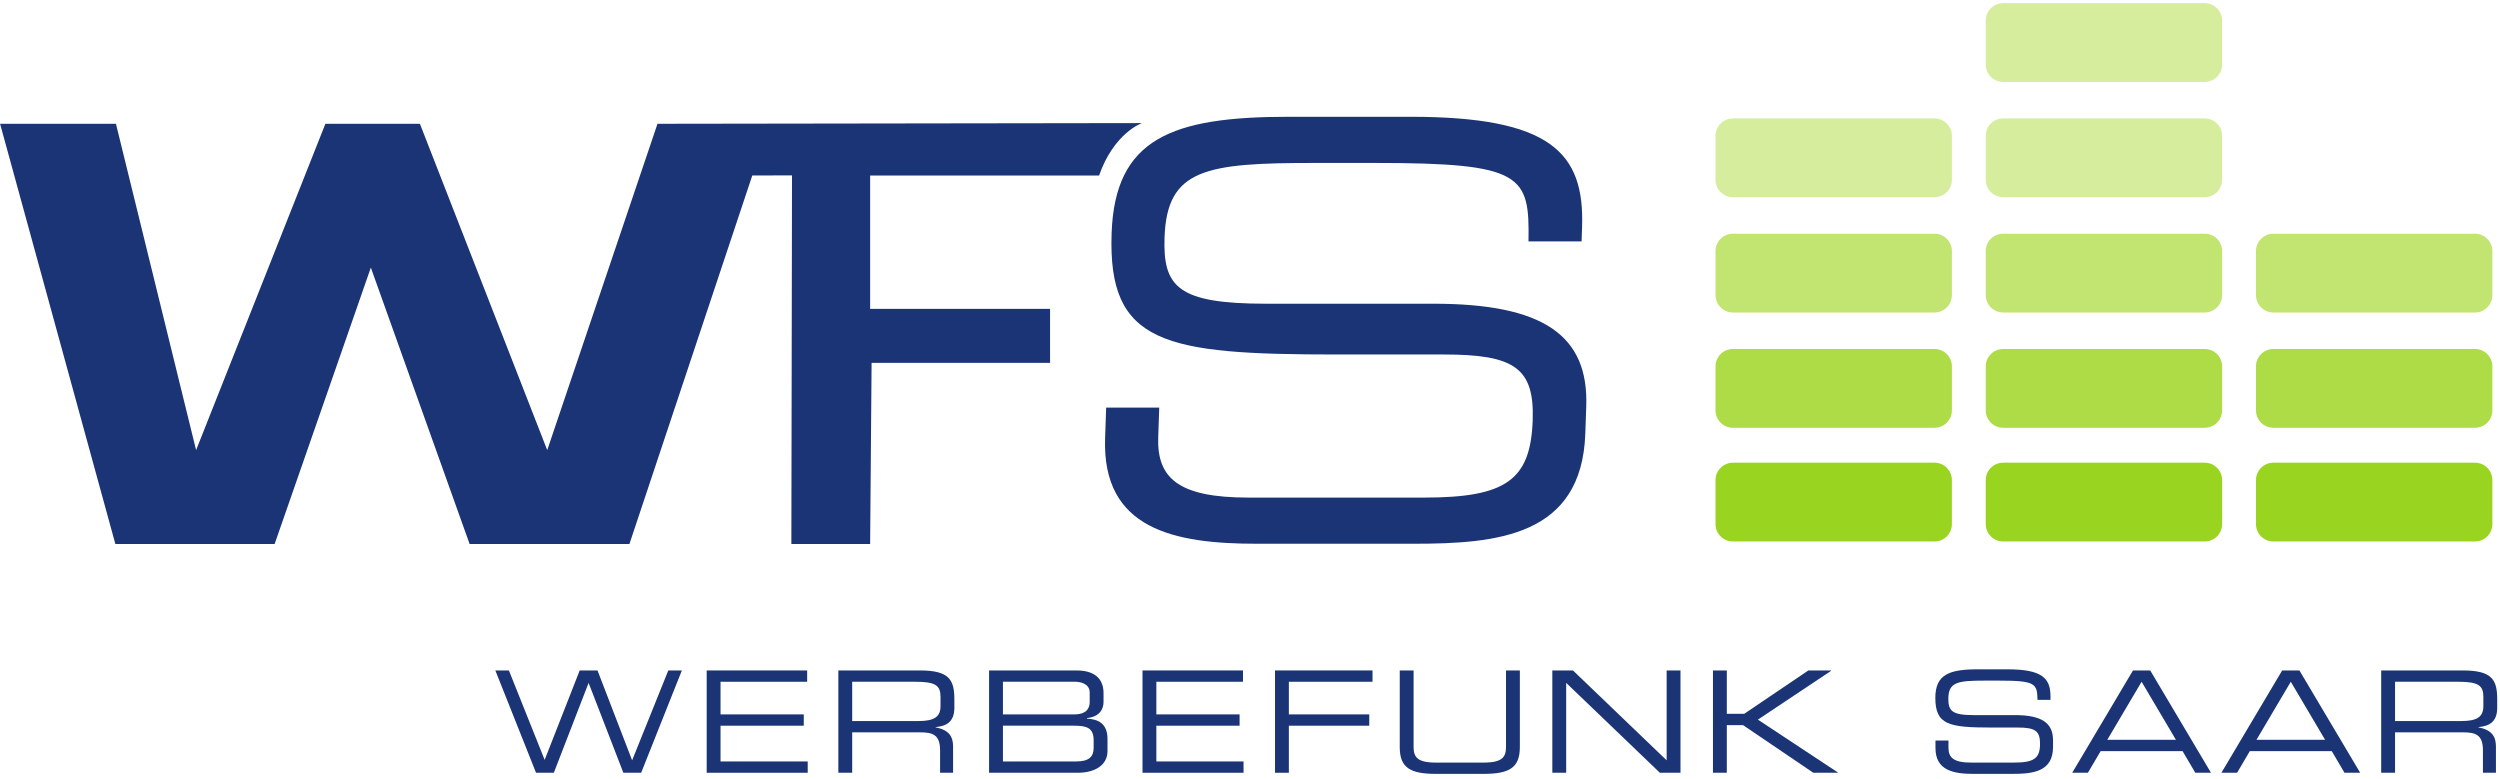 <?xml version="1.0" encoding="UTF-8" standalone="no"?>
<svg
   xmlns:dc="http://purl.org/dc/elements/1.1/"
   xmlns:cc="http://creativecommons.org/ns#"
   xmlns:rdf="http://www.w3.org/1999/02/22-rdf-syntax-ns#"
   xmlns:svg="http://www.w3.org/2000/svg"
   xmlns="http://www.w3.org/2000/svg"
   viewBox="0 0 569.333 177.333"
   height="177.333"
   width="569.333"
   xml:space="preserve"
   id="svg2"
   version="1.1"><defs
     id="defs6" /><g
     transform="matrix(1.333,0,0,-1.333,0,177.333)"
     id="g10"><g
       transform="scale(0.1)"
       id="g12"><path
         id="path14"
         style="fill:#addc46;fill-opacity:1;fill-rule:evenodd;stroke:none"
         d="m 2930.84,704.383 c 0,16.418 13.3,29.726 29.72,29.726 h 344.39 c 16.41,0 29.72,-13.308 29.72,-29.726 v -75.16 c 0,-16.418 -13.31,-29.727 -29.72,-29.727 h -344.39 c -16.42,0 -29.72,13.309 -29.72,29.727 v 75.16" /><path
         id="path16"
         style="fill:#addc46;fill-opacity:1;fill-rule:evenodd;stroke:none"
         d="m 3392.51,704.383 c 0,16.418 13.31,29.726 29.73,29.726 h 344.38 c 16.42,0 29.72,-13.308 29.72,-29.726 v -75.16 c 0,-16.418 -13.3,-29.727 -29.72,-29.727 h -344.38 c -16.42,0 -29.73,13.309 -29.73,29.727 v 75.16" /><path
         id="path18"
         style="fill:#addc46;fill-opacity:1;fill-rule:evenodd;stroke:none"
         d="m 3854.18,704.383 c 0,16.418 13.31,29.726 29.73,29.726 h 344.38 c 16.42,0 29.73,-13.308 29.73,-29.726 v -75.16 c 0,-16.418 -13.31,-29.727 -29.73,-29.727 h -344.38 c -16.42,0 -29.73,13.309 -29.73,29.727 v 75.16" /><path
         id="path20"
         style="fill:#c2e470;fill-opacity:1;fill-rule:evenodd;stroke:none"
         d="m 2930.84,901.332 c 0,16.414 13.3,29.727 29.72,29.727 h 344.39 c 16.41,0 29.72,-13.313 29.72,-29.727 v -75.164 c 0,-16.414 -13.31,-29.727 -29.72,-29.727 h -344.39 c -16.42,0 -29.72,13.313 -29.72,29.727 v 75.164" /><path
         id="path22"
         style="fill:#c2e470;fill-opacity:1;fill-rule:evenodd;stroke:none"
         d="m 3392.51,901.332 c 0,16.414 13.31,29.727 29.73,29.727 h 344.38 c 16.42,0 29.72,-13.313 29.72,-29.727 v -75.164 c 0,-16.414 -13.3,-29.727 -29.72,-29.727 h -344.38 c -16.42,0 -29.73,13.313 -29.73,29.727 v 75.164" /><path
         id="path24"
         style="fill:#c2e470;fill-opacity:1;fill-rule:evenodd;stroke:none"
         d="m 3854.18,901.332 c 0,16.414 13.31,29.727 29.73,29.727 h 344.38 c 16.42,0 29.73,-13.313 29.73,-29.727 v -75.164 c 0,-16.414 -13.31,-29.727 -29.73,-29.727 h -344.38 c -16.42,0 -29.73,13.313 -29.73,29.727 v 75.164" /><path
         id="path26"
         style="fill:#d6ed9d;fill-opacity:1;fill-rule:evenodd;stroke:none"
         d="m 2930.84,1098.27 c 0,16.42 13.3,29.73 29.72,29.73 h 344.39 c 16.41,0 29.72,-13.31 29.72,-29.73 v -75.15 c 0,-16.42 -13.31,-29.729 -29.72,-29.729 h -344.39 c -16.42,0 -29.72,13.309 -29.72,29.729 v 75.15" /><path
         id="path28"
         style="fill:#d6ed9d;fill-opacity:1;fill-rule:evenodd;stroke:none"
         d="m 3392.51,1098.27 c 0,16.42 13.31,29.73 29.73,29.73 h 344.38 c 16.42,0 29.72,-13.31 29.72,-29.73 v -75.15 c 0,-16.42 -13.3,-29.729 -29.72,-29.729 h -344.38 c -16.42,0 -29.73,13.309 -29.73,29.729 v 75.15" /><path
         id="path30"
         style="fill:#d6ed9d;fill-opacity:1;fill-rule:evenodd;stroke:none"
         d="m 3392.51,1295.22 c 0,16.42 13.31,29.73 29.73,29.73 h 344.38 c 16.42,0 29.72,-13.31 29.72,-29.73 v -75.16 c 0,-16.42 -13.3,-29.72 -29.72,-29.72 h -344.38 c -16.42,0 -29.73,13.3 -29.73,29.72 v 75.16" /><path
         id="path32"
         style="fill:#99d420;fill-opacity:1;fill-rule:evenodd;stroke:none"
         d="m 2930.84,510.109 c 0,16.418 13.3,29.731 29.72,29.731 h 344.39 c 16.41,0 29.72,-13.313 29.72,-29.731 v -75.156 c 0,-16.418 -13.31,-29.726 -29.72,-29.726 h -344.39 c -16.42,0 -29.72,13.308 -29.72,29.726 v 75.156" /><path
         id="path34"
         style="fill:#99d420;fill-opacity:1;fill-rule:evenodd;stroke:none"
         d="m 3392.51,510.109 c 0,16.418 13.31,29.731 29.73,29.731 h 344.38 c 16.42,0 29.72,-13.313 29.72,-29.731 v -75.156 c 0,-16.418 -13.3,-29.726 -29.72,-29.726 h -344.38 c -16.42,0 -29.73,13.308 -29.73,29.726 v 75.156" /><path
         id="path36"
         style="fill:#99d420;fill-opacity:1;fill-rule:evenodd;stroke:none"
         d="m 3854.18,510.109 c 0,16.418 13.31,29.731 29.73,29.731 h 344.38 c 16.42,0 29.73,-13.313 29.73,-29.731 v -75.156 c 0,-16.418 -13.31,-29.726 -29.73,-29.726 h -344.38 c -16.42,0 -29.73,13.308 -29.73,29.726 v 75.156" /><path
         id="path38"
         style="fill:#1a3476;fill-opacity:1;fill-rule:evenodd;stroke:none"
         d="m 915.773,10.137 h 30.415 l 59.392,153.539 59.38,-153.539 h 30.42 l 69.53,174.781 h -23.18 L 1079.93,31.379 1020.79,184.918 H 990.367 L 930.496,32.105 869.422,184.918 h -23.18 L 915.773,10.137" /><path
         id="path40"
         style="fill:#1a3476;fill-opacity:1;fill-rule:evenodd;stroke:none"
         d="m 1207.32,10.137 h 172.61 v 19.312 h -148.95 v 61.078 h 142.2 v 19.309 h -142.2 v 55.769 h 147.99 v 19.313 H 1207.32 V 10.137" /><path
         id="path42"
         style="fill:#1a3476;fill-opacity:1;fill-rule:evenodd;stroke:none"
         d="m 1432.25,10.137 h 23.66 v 69.043 h 115.39 c 21.49,0 34.76,-3.379 34.76,-30.66 V 10.137 h 22.21 v 44.66 c 0,15.938 -5.79,28.484 -29.93,32.836 v 0.48 c 18.11,1.688 32.11,8.449 32.11,33.075 v 14.242 c 0,32.832 -7.97,49.488 -58.42,49.488 h -139.78 z m 23.66,88.356 v 67.113 h 107.67 c 34.76,0 43.21,-6.277 43.21,-25.828 V 123.84 c 0,-18.344 -11.11,-25.348 -37.42,-25.348 h -113.46" /><path
         id="path44"
         style="fill:#1a3476;fill-opacity:1;fill-rule:evenodd;stroke:none"
         d="m 1868.42,52.867 c 0,-15.449 -7.97,-23.418 -29.94,-23.418 h -125.05 v 61.078 h 121.43 c 21.49,0 33.56,-3.379 33.56,-25.105 z m -6.76,78.461 c 0,-17.387 -13.28,-21.492 -26.07,-21.492 h -122.16 v 55.769 h 123.36 c 7.25,0 24.87,-2.41 24.87,-18.347 z M 1689.77,10.137 h 151.61 c 28.97,0 50.7,12.793 50.7,37.176 v 20.766 c 0,26.555 -16.42,33.555 -35.01,34.52 v 0.965 c 21.25,2.171 28.25,14.968 28.25,27.523 v 14.969 c 0,20.035 -10.14,38.863 -46.35,38.863 h -149.2 V 10.137" /><path
         id="path46"
         style="fill:#1a3476;fill-opacity:1;fill-rule:evenodd;stroke:none"
         d="m 1951.89,10.137 h 172.61 v 19.312 h -148.95 v 61.078 h 142.19 v 19.309 h -142.19 v 55.769 h 147.99 v 19.313 H 1951.89 V 10.137" /><path
         id="path48"
         style="fill:#1a3476;fill-opacity:1;fill-rule:evenodd;stroke:none"
         d="m 2178.26,10.137 h 23.66 v 80.391 h 137.36 v 19.309 h -137.36 v 55.769 h 142.92 v 19.313 H 2178.26 V 10.137" /><path
         id="path50"
         style="fill:#1a3476;fill-opacity:1;fill-rule:evenodd;stroke:none"
         d="m 2391.35,54.074 c 0,-35.488 17.87,-45.867 62.29,-45.867 h 80.63 c 44.42,0 62.28,10.379 62.28,45.867 V 184.918 H 2572.9 V 54.312 c 0,-16.895 -5.8,-26.793 -37.91,-26.793 h -82.08 c -32.11,0 -37.9,9.899 -37.9,26.793 V 184.918 h -23.66 V 54.074" /><path
         id="path52"
         style="fill:#1a3476;fill-opacity:1;fill-rule:evenodd;stroke:none"
         d="m 2652.04,10.137 h 23.66 V 163.676 L 2835.75,10.137 H 2871 V 184.918 h -23.66 V 31.379 L 2687.28,184.918 h -35.24 V 10.137" /><path
         id="path54"
         style="fill:#1a3476;fill-opacity:1;fill-rule:evenodd;stroke:none"
         d="m 2926.46,10.137 h 23.67 v 81.359 h 27.76 l 119.98,-81.359 h 41.52 l 0.49,0.484 -136.65,90.289 125.3,83.528 -0.48,0.48 h -38.63 l -109.6,-74.109 h -29.69 v 74.109 h -23.67 V 10.137" /><path
         id="path56"
         style="fill:#1a3476;fill-opacity:1;fill-rule:evenodd;stroke:none"
         d="m 3306.61,52.387 c 0,-38.148 30.42,-44.18 64.94,-44.18 h 65.66 c 35.01,0 70.26,3.137 70.26,46.105 v 11.348 c 0,29.691 -19.31,42.973 -65.42,42.973 h -70.01 c -36.94,0 -43.46,7 -43.46,27.762 0,28.726 16.17,31.14 61.8,31.14 h 25.11 c 62.04,0 64.94,-5.07 65.42,-32.828 h 22.21 v 6.035 c 0,31.141 -14.73,46.106 -73.39,46.106 h -50.94 c -48.76,0 -72.42,-8.926 -72.42,-48.762 0,-46.352 23.66,-50.695 95.84,-50.695 h 44.9 c 29.46,0 38.14,-5.555 38.14,-27.523 0,-25.105 -10.13,-32.348 -44.41,-32.348 h -73.39 c -29.45,0 -38.63,8.207 -38.63,25.348 v 12.312 h -22.21 v -12.793" /><path
         id="path58"
         style="fill:#1a3476;fill-opacity:1;fill-rule:evenodd;stroke:none"
         d="m 3540.24,10.137 h 26.8 l 21.73,36.938 h 140.02 l 21.72,-36.938 h 26.79 L 3673.5,184.918 h -29.45 z m 177.19,56.25 h -117.32 l 58.66,99.218 z" /><path
         id="path60"
         style="fill:#1a3476;fill-opacity:1;fill-rule:evenodd;stroke:none"
         d="m 3795.11,10.137 h 26.8 l 21.73,36.938 h 140.02 l 21.72,-36.938 h 26.8 L 3928.37,184.918 h -29.45 z m 177.19,56.25 h -117.32 l 58.66,99.218 z" /><path
         id="path62"
         style="fill:#1a3476;fill-opacity:1;fill-rule:evenodd;stroke:none"
         d="m 4068.09,10.137 h 23.66 v 69.043 h 115.39 c 21.49,0 34.77,-3.379 34.77,-30.66 V 10.137 h 22.21 v 44.66 c 0,15.938 -5.79,28.484 -29.94,32.836 v 0.48 c 18.11,1.688 32.11,8.449 32.11,33.075 v 14.242 c 0,32.832 -7.96,49.488 -58.42,49.488 h -139.78 z m 23.66,88.356 v 67.113 h 107.67 c 34.76,0 43.22,-6.277 43.22,-25.828 V 123.84 c 0,-18.344 -11.11,-25.348 -37.43,-25.348 h -113.46" /><path
         id="path64"
         style="fill:#1a3476;fill-opacity:1;fill-rule:evenodd;stroke:none"
         d="m 1887.98,581.766 c -5.39,-155.75 117.95,-180.387 258.91,-180.387 h 268.13 c 142.94,0 287.3,12.812 293.37,188.269 l 1.6,46.329 c 4.2,121.25 -72.79,175.472 -261.06,175.472 h -285.87 c -150.82,0 -176.44,28.578 -173.51,113.352 4.06,117.309 70.43,127.159 256.75,127.159 h 102.52 c 253.32,0 264.45,-20.7 262.5,-134.046 H 2702 l 0.85,24.637 c 4.4,127.159 -53.62,188.269 -293.15,188.269 h -207.99 c -199.11,0 -296.99,-36.46 -302.62,-199.117 -6.55,-189.262 89.45,-206.996 384.18,-206.996 h 183.36 c 120.25,0 154.95,-22.684 151.85,-112.387 -3.55,-102.511 -45.97,-132.082 -185.94,-132.082 h -299.67 c -120.27,0 -156.56,33.516 -154.14,103.5 l 1.73,50.27 h -90.68 l -1.8,-52.242" /><path
         id="path66"
         style="fill:#1a3476;fill-opacity:1;fill-rule:evenodd;stroke:none"
         d="m 1353.09,1030.63 -1.1,-629.638 h 134.57 l 2.5,309.406 h 304.91 v 92.301 h -307.41 v 227.711 h 391.11 c 25.51,73.07 73.16,89.63 73.16,89.63 l -827.56,-1.2 L 934.898,561.344 717.387,1118.84 H 555.902 L 335.02,561.344 198.09,1118.84 H 0.117 L 197.074,400.992 H 469.195 L 633.551,873.145 802.289,400.992 h 273.051 l 209.91,629.608 67.84,0.03" /></g></g></svg>